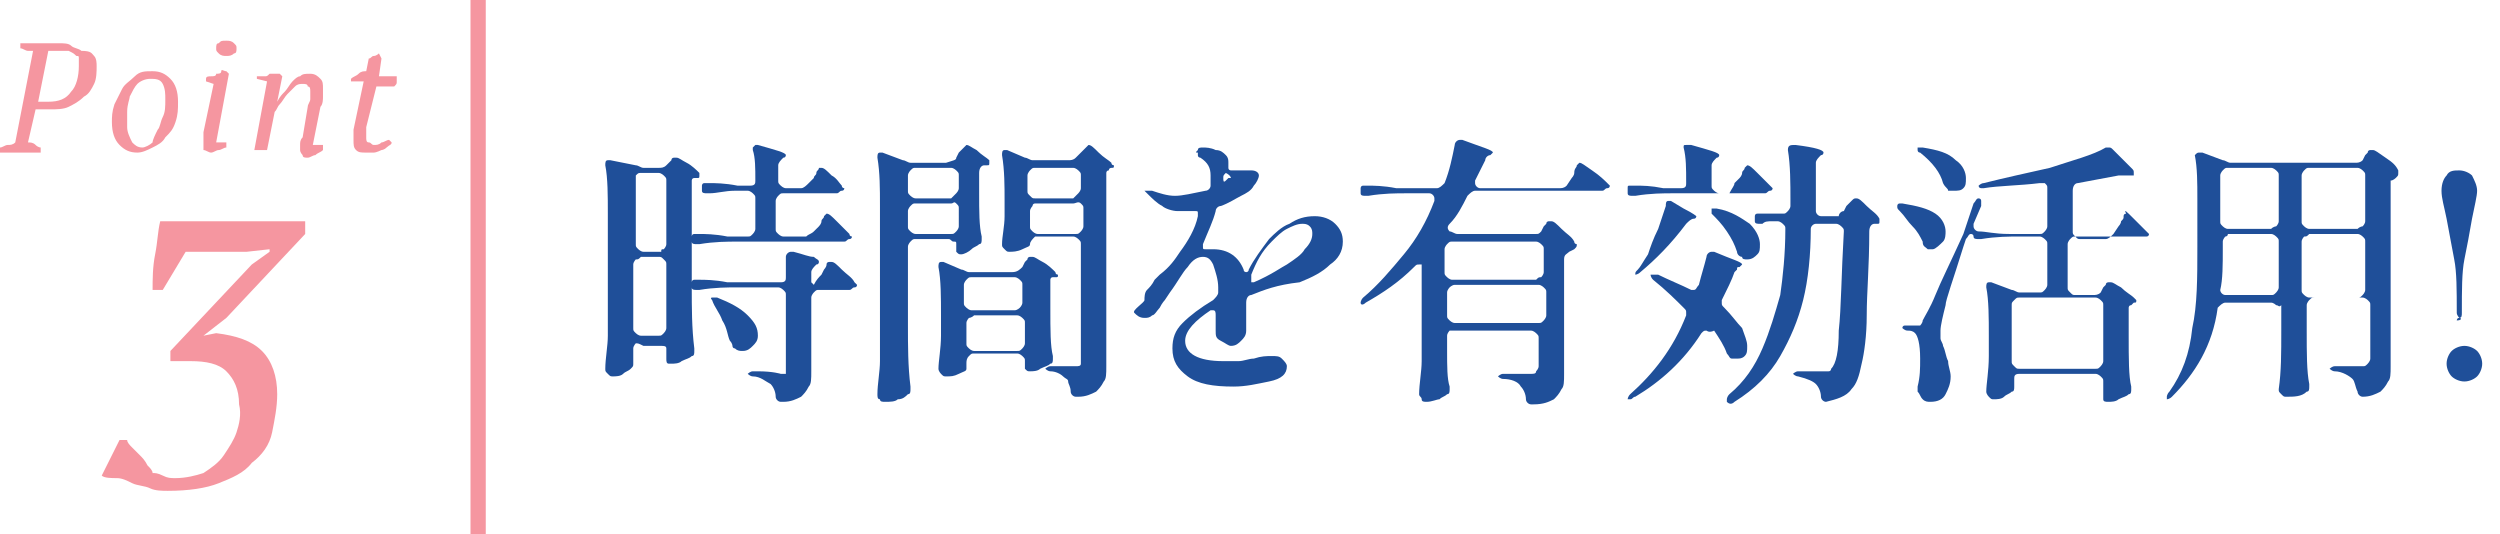 <?xml version="1.0" encoding="utf-8"?>
<!-- Generator: Adobe Illustrator 27.4.1, SVG Export Plug-In . SVG Version: 6.00 Build 0)  -->
<svg version="1.1" id="Layer_2_00000014631570234746652140000009827805842130022050_"
	 xmlns="http://www.w3.org/2000/svg" xmlns:xlink="http://www.w3.org/1999/xlink" x="0px" y="0px" viewBox="0 0 98.3 21"
	 style="enable-background:new 0 0 98.3 21;" xml:space="preserve">
<style type="text/css">
	.st0{fill:none;}
	.st1{fill:#F596A0;}
	.st2{fill-rule:evenodd;clip-rule:evenodd;fill:#F596A0;}
	.st3{fill:#1F4F99;}
</style>
<g>
	<line class="st0" x1="98.3" y1="16.2" x2="98.3" y2="4.8"/>
</g>
<g>
	<path class="st1" d="M1.1,5.6c0.1,0,0.2,0,0.3,0.1s0.2,0.1,0.2,0.1l0,0.2H0l0-0.2c0.1,0,0.2-0.1,0.3-0.1c0.1,0,0.2,0,0.3-0.1L1.3,2
		C1.2,2,1.1,2,1.1,2C1,2,0.9,1.9,0.8,1.9l0-0.2h0.5c0.2,0,0.3,0,0.5,0c0.2,0,0.4,0,0.5,0c0.2,0,0.4,0,0.5,0.1s0.3,0.1,0.4,0.2
		C3.6,2,3.6,2.1,3.7,2.2c0.1,0.1,0.1,0.3,0.1,0.4c0,0.2,0,0.5-0.1,0.7C3.6,3.5,3.5,3.7,3.3,3.8C3.1,4,2.9,4.1,2.7,4.2
		C2.5,4.3,2.2,4.3,2,4.3c0,0-0.1,0-0.1,0s-0.1,0-0.2,0s-0.1,0-0.2,0s-0.1,0-0.1,0L1.1,5.6z M2.3,2C2.2,2,2.2,2,2.1,2S1.9,2,1.9,2
		L1.5,4c0,0,0,0,0.1,0c0,0,0.1,0,0.1,0s0.1,0,0.1,0s0.1,0,0.1,0c0.4,0,0.7-0.1,0.9-0.4c0.2-0.2,0.3-0.6,0.3-1c0-0.1,0-0.2,0-0.3
		S3.1,2.2,3,2.2C2.9,2.1,2.9,2.1,2.7,2C2.6,2,2.5,2,2.3,2z"/>
	<path class="st1" d="M4.4,4.8c0-0.2,0-0.4,0.1-0.7c0.1-0.2,0.2-0.4,0.3-0.6C4.9,3.3,5.1,3.2,5.3,3S5.7,2.8,6,2.8
		c0.3,0,0.5,0.1,0.7,0.3C6.9,3.3,7,3.6,7,4c0,0.3,0,0.5-0.1,0.8S6.7,5.2,6.5,5.4C6.4,5.6,6.2,5.7,6,5.8C5.8,5.9,5.6,6,5.4,6
		C5.1,6,4.9,5.9,4.7,5.7C4.5,5.5,4.4,5.2,4.4,4.8z M5.9,3.1c-0.2,0-0.4,0.1-0.5,0.2C5.3,3.4,5.2,3.6,5.1,3.8C5.1,3.9,5,4.1,5,4.4
		c0,0.2,0,0.4,0,0.6c0,0.2,0.1,0.4,0.2,0.6c0.1,0.1,0.2,0.2,0.4,0.2c0.1,0,0.3-0.1,0.4-0.2C6,5.5,6.1,5.3,6.2,5.1
		C6.3,5,6.3,4.8,6.4,4.6s0.1-0.4,0.1-0.7c0-0.2,0-0.4-0.1-0.6S6.1,3.1,5.9,3.1z"/>
	<path class="st1" d="M8.1,3.2V3.1C8.1,3,8.2,3,8.3,3s0.2,0,0.2-0.1c0.1,0,0.2,0,0.2-0.1s0.1,0,0.2,0L9,2.9L8.5,5.6h0.4v0.2
		C8.8,5.8,8.7,5.9,8.6,5.9C8.5,5.9,8.4,6,8.3,6C8.2,6,8.1,5.9,8,5.9C8,5.8,8,5.8,8,5.7c0-0.1,0-0.2,0-0.2c0-0.1,0-0.2,0-0.3l0.4-1.9
		L8.1,3.2z M8.5,1.9c0-0.1,0-0.2,0.1-0.2c0.1-0.1,0.1-0.1,0.3-0.1c0.1,0,0.2,0,0.3,0.1c0.1,0.1,0.1,0.1,0.1,0.2c0,0.1,0,0.2-0.1,0.2
		C9.1,2.2,9,2.2,8.9,2.2c-0.1,0-0.2,0-0.3-0.1S8.5,2,8.5,1.9z"/>
	<path class="st1" d="M12.1,4.2c0-0.1,0.1-0.2,0.1-0.3c0-0.1,0-0.2,0-0.3c0-0.1,0-0.2-0.1-0.2c0-0.1-0.1-0.1-0.2-0.1
		c-0.1,0-0.2,0-0.3,0.1s-0.2,0.2-0.3,0.3c-0.1,0.1-0.2,0.3-0.3,0.4c-0.1,0.1-0.1,0.2-0.2,0.3l-0.3,1.5h-0.5l0.5-2.7l-0.4-0.1l0-0.1
		C10.3,3,10.4,3,10.4,3c0.1,0,0.1,0,0.2-0.1c0.1,0,0.1,0,0.2,0c0.1,0,0.1,0,0.2,0l0.1,0.1L10.9,4h0c0.1-0.2,0.2-0.3,0.3-0.4
		c0.1-0.1,0.2-0.3,0.3-0.4c0.1-0.1,0.2-0.2,0.3-0.2c0.1-0.1,0.2-0.1,0.4-0.1c0.2,0,0.3,0.1,0.4,0.2c0.1,0.1,0.1,0.2,0.1,0.4
		c0,0.1,0,0.2,0,0.3c0,0.1,0,0.3-0.1,0.4l-0.3,1.5h0.4v0.2c-0.1,0.1-0.2,0.1-0.3,0.2c-0.1,0-0.2,0.1-0.3,0.1c-0.1,0-0.2,0-0.2-0.1
		c0,0-0.1-0.1-0.1-0.2c0-0.1,0-0.2,0-0.2c0-0.1,0-0.2,0.1-0.3L12.1,4.2z"/>
	<path class="st1" d="M13.8,3.1C13.9,3,14,3,14.1,2.9s0.2-0.1,0.3-0.1l0.1-0.5c0.1,0,0.1-0.1,0.2-0.1s0.2-0.1,0.2-0.1L15,2.3
		l-0.1,0.7h0.7c0,0,0,0.1,0,0.2s0,0.1-0.1,0.2h-0.7L14.4,5c0,0.1,0,0.1,0,0.2c0,0.1,0,0.1,0,0.2c0,0.1,0,0.2,0.1,0.2
		c0.1,0,0.1,0.1,0.2,0.1c0.1,0,0.2,0,0.3-0.1c0.1,0,0.2-0.1,0.3-0.1l0.1,0.1c0,0.1-0.1,0.1-0.2,0.2c-0.1,0.1-0.2,0.1-0.2,0.1
		s-0.2,0.1-0.3,0.1s-0.2,0-0.3,0c-0.2,0-0.3,0-0.4-0.1c-0.1-0.1-0.1-0.2-0.1-0.4c0-0.1,0-0.1,0-0.2c0-0.1,0-0.1,0-0.2l0.4-1.9h-0.5
		L13.8,3.1z"/>
	<path class="st1" d="M6.9,18.8c0.4,0,0.8-0.1,1.1-0.2c0.3-0.2,0.6-0.4,0.8-0.7c0.2-0.3,0.4-0.6,0.5-0.9c0.1-0.3,0.2-0.7,0.1-1.1
		c0-0.6-0.2-1-0.5-1.3c-0.3-0.3-0.8-0.4-1.4-0.4H6.7l0-0.4l3.2-3.4l0.7-0.5V9.8L9.7,9.9H7.3l-0.9,1.5H6c0-0.4,0-0.9,0.1-1.4
		s0.1-0.9,0.2-1.3H12l0,0.5l-3.1,3.3l-0.9,0.7v0l0.5-0.1c0.8,0.1,1.4,0.3,1.8,0.7s0.6,1,0.6,1.7c0,0.5-0.1,1-0.2,1.5
		s-0.4,0.9-0.8,1.2c-0.3,0.4-0.8,0.6-1.3,0.8c-0.5,0.2-1.2,0.3-2,0.3c-0.2,0-0.5,0-0.7-0.1s-0.5-0.1-0.7-0.2
		c-0.2-0.1-0.4-0.2-0.6-0.2S4.1,18.8,4,18.7l0.7-1.4H5c0,0.1,0.1,0.2,0.2,0.3c0.1,0.1,0.2,0.2,0.3,0.3s0.2,0.2,0.3,0.4
		c0.1,0.1,0.2,0.2,0.2,0.3c0.1,0,0.2,0,0.4,0.1S6.7,18.8,6.9,18.8z"/>
</g>
<rect x="18.5" class="st2" width="0.6" height="21"/>
<g>
	<path class="st3" d="M25,13.5c0,0-0.1,0.1-0.1,0.2v0.1l0,0.4v0.1c0,0.1,0,0.1-0.1,0.2c-0.1,0.1-0.2,0.1-0.3,0.2
		c-0.1,0.1-0.3,0.1-0.4,0.1c-0.1,0-0.1,0-0.2-0.1s-0.1-0.1-0.1-0.2c0-0.4,0.1-0.9,0.1-1.3c0-0.4,0-0.9,0-1.6V8.4
		c0-0.7,0-1.4-0.1-1.9v0c0-0.1,0-0.2,0.1-0.2c0,0,0.1,0,0.1,0L25,6.5c0.1,0,0.2,0.1,0.3,0.1h0.6c0.1,0,0.2,0,0.3-0.1l0.1-0.1
		c0,0,0.1-0.1,0.1-0.1c0-0.1,0.1-0.1,0.1-0.1c0,0,0.1,0,0.1,0c0.1,0,0.2,0.1,0.4,0.2s0.4,0.3,0.5,0.4c0,0,0,0.1,0,0.1
		c0,0.1,0,0.1-0.1,0.1L27.3,7c-0.1,0-0.1,0.1-0.1,0.1c0,0,0,0.1,0,0.2v4c0,0.8,0,1.6,0.1,2.4v0.1c0,0.1,0,0.2-0.1,0.2
		c-0.1,0.1-0.2,0.1-0.4,0.2c-0.1,0.1-0.3,0.1-0.4,0.1c0,0-0.1,0-0.1,0c-0.1,0-0.1-0.1-0.1-0.2c0-0.1,0-0.1,0-0.1v0c0,0,0-0.1,0-0.3
		c0-0.1-0.1-0.1-0.2-0.1h-0.7C25.1,13.5,25.1,13.5,25,13.5z M26.1,9.8c0,0,0.1-0.1,0.1-0.2V7.1c0-0.1,0-0.1-0.1-0.2
		c0,0-0.1-0.1-0.2-0.1h-0.7c-0.1,0-0.1,0-0.2,0.1C25,7,25,7.1,25,7.1v2.5c0,0.1,0,0.1,0.1,0.2c0,0,0.1,0.1,0.2,0.1h0.7
		C26,9.8,26,9.8,26.1,9.8z M25,10.2c0,0-0.1,0.1-0.1,0.2v2.5c0,0.1,0,0.1,0.1,0.2c0,0,0.1,0.1,0.2,0.1h0.7c0.1,0,0.1,0,0.2-0.1
		c0,0,0.1-0.1,0.1-0.2v-2.5c0-0.1,0-0.1-0.1-0.2s-0.1-0.1-0.2-0.1h-0.7C25.1,10.2,25.1,10.2,25,10.2z M32,9.1l0.2-0.2
		c0,0,0.1-0.1,0.1-0.2s0.1-0.1,0.1-0.2c0,0,0.1-0.1,0.1-0.1c0.1,0,0.2,0.1,0.4,0.3c0.2,0.2,0.4,0.4,0.5,0.5c0,0.1,0.1,0.1,0.1,0.1
		c0,0,0,0.1-0.1,0.1c-0.1,0-0.1,0.1-0.2,0.1H29c-0.4,0-0.9,0-1.5,0.1h-0.1c-0.1,0-0.2,0-0.2-0.1l0-0.1c0,0,0-0.1,0-0.1
		s0-0.1,0.1-0.1c0,0,0.1,0,0.2,0c0.2,0,0.6,0,1.1,0.1h0.8c0.1,0,0.1,0,0.2-0.1c0,0,0.1-0.1,0.1-0.2V7.8c0-0.1,0-0.1-0.1-0.2
		c0,0-0.1-0.1-0.2-0.1h-0.5c-0.4,0-0.7,0.1-1,0.1c0,0,0,0-0.1,0c-0.1,0-0.2,0-0.2-0.1l0-0.1c0,0,0-0.1,0-0.1s0-0.1,0.1-0.1
		c0,0,0.1,0,0.2,0c0.2,0,0.6,0,1.1,0.1h0.5c0.2,0,0.2-0.1,0.2-0.2c0-0.5,0-0.9-0.1-1.2v0c0-0.1,0-0.1,0-0.1s0.1-0.1,0.1-0.1
		c0,0,0.1,0,0.1,0c0.7,0.2,1.1,0.3,1.1,0.4c0,0,0,0.1-0.1,0.1l0,0c-0.1,0.1-0.2,0.2-0.2,0.3v0.6c0,0.1,0,0.1,0.1,0.2
		c0,0,0.1,0.1,0.2,0.1h0.6c0.1,0,0.2-0.1,0.3-0.2l0.2-0.2c0-0.1,0.1-0.1,0.1-0.2c0-0.1,0.1-0.1,0.1-0.2c0,0,0.1,0,0.1,0
		c0.1,0,0.2,0.1,0.4,0.3C32.9,7,33,7.2,33.1,7.3c0,0.1,0.1,0.1,0.1,0.1c0,0,0,0.1-0.1,0.1c-0.1,0-0.1,0.1-0.2,0.1h-2.1
		c-0.1,0-0.1,0-0.2,0.1c0,0-0.1,0.1-0.1,0.2V9c0,0.1,0,0.1,0.1,0.2c0,0,0.1,0.1,0.2,0.1h0.9C31.8,9.2,31.9,9.2,32,9.1z M32.3,10.8
		l0.1-0.2c0,0,0.1-0.1,0.1-0.2c0-0.1,0.1-0.1,0.1-0.1c0,0,0.1,0,0.1,0c0.1,0,0.2,0.1,0.4,0.3c0.2,0.2,0.4,0.3,0.5,0.5
		c0,0,0.1,0.1,0.1,0.1s0,0.1-0.1,0.1c-0.1,0-0.1,0.1-0.2,0.1h-1.2c-0.1,0-0.1,0-0.2,0.1c0,0-0.1,0.1-0.1,0.2v2.9
		c0,0.3,0,0.5-0.1,0.6c-0.1,0.2-0.2,0.3-0.3,0.4c-0.2,0.1-0.4,0.2-0.7,0.2h-0.1c-0.1,0-0.2-0.1-0.2-0.2c0-0.2-0.1-0.4-0.2-0.5
		c-0.2-0.1-0.4-0.3-0.7-0.3c-0.1,0-0.2-0.1-0.2-0.1s0.1-0.1,0.2-0.1l0.2,0c0.6,0,0.9,0.1,0.9,0.1c0.1,0,0.2,0,0.2,0s0-0.1,0-0.2
		v-2.9c0-0.1,0-0.1-0.1-0.2c0,0-0.1-0.1-0.2-0.1h-1.6c-0.4,0-0.9,0-1.5,0.1h-0.1c-0.1,0-0.2,0-0.2-0.1l0-0.1c0,0,0-0.1,0-0.1
		s0-0.1,0.1-0.1c0,0,0.1,0,0.2,0c0.2,0,0.6,0,1.1,0.1h2.1c0.2,0,0.2-0.1,0.2-0.2c0-0.4,0-0.6,0-0.8v0c0-0.1,0.1-0.2,0.2-0.2
		c0,0,0.1,0,0.1,0c0.4,0.1,0.6,0.2,0.8,0.2c0.1,0.1,0.2,0.1,0.2,0.2c0,0,0,0.1-0.1,0.1l0,0c-0.1,0.1-0.2,0.2-0.2,0.3v0.2
		c0,0.1,0,0.1,0,0.2c0,0,0.1,0.1,0.1,0.1C32.1,11,32.2,10.9,32.3,10.8z M28,11.7C28,11.7,28,11.7,28,11.7c0.1,0,0.2,0,0.2,0
		c0.5,0.2,0.9,0.4,1.2,0.7s0.4,0.5,0.4,0.8c0,0.2-0.1,0.3-0.2,0.4c-0.1,0.1-0.2,0.2-0.4,0.2c-0.1,0-0.2,0-0.3-0.1
		c-0.1,0-0.1-0.1-0.1-0.1c0,0,0-0.1-0.1-0.2c-0.1-0.2-0.1-0.5-0.3-0.8c-0.1-0.3-0.3-0.5-0.4-0.8C28,11.8,27.9,11.7,28,11.7z"/>
	<path class="st3" d="M37.6,6.2L37.7,6c0,0,0.1-0.1,0.1-0.1c0,0,0.1-0.1,0.1-0.1c0,0,0.1-0.1,0.1-0.1c0.1,0,0.2,0.1,0.4,0.2
		c0.2,0.2,0.4,0.3,0.5,0.4c0,0,0,0.1,0,0.1c0,0.1,0,0.1-0.1,0.1l-0.1,0c-0.1,0-0.2,0.1-0.2,0.3v0.8c0,0.7,0,1.3,0.1,1.7v0.1
		c0,0.1,0,0.2-0.1,0.2c-0.1,0.1-0.2,0.1-0.3,0.2S37.9,10,37.8,10c-0.1,0-0.1,0-0.2-0.1c0,0,0-0.1,0-0.1c0,0,0-0.1,0-0.1
		c0,0,0-0.1,0-0.1c0-0.1,0-0.1-0.1-0.1s-0.1-0.1-0.2-0.1H36c-0.1,0-0.1,0-0.2,0.1c0,0-0.1,0.1-0.1,0.2v3.1c0,0.8,0,1.6,0.1,2.4v0.1
		c0,0.1,0,0.2-0.1,0.2c-0.1,0.1-0.2,0.2-0.4,0.2c-0.1,0.1-0.3,0.1-0.5,0.1c-0.1,0-0.2,0-0.2-0.1c-0.1,0-0.1-0.1-0.1-0.2
		c0-0.4,0.1-0.9,0.1-1.3c0-0.4,0-0.9,0-1.6V8.1c0-0.7,0-1.3-0.1-1.9v0c0-0.1,0-0.2,0.1-0.2c0,0,0.1,0,0.1,0l0.8,0.3
		c0.1,0,0.2,0.1,0.3,0.1h1.4C37.5,6.3,37.6,6.3,37.6,6.2z M37.6,7.6c0,0,0.1-0.1,0.1-0.2V6.9c0-0.1,0-0.1-0.1-0.2
		c0,0-0.1-0.1-0.2-0.1H36c-0.1,0-0.1,0-0.2,0.1c0,0-0.1,0.1-0.1,0.2v0.6c0,0.1,0,0.1,0.1,0.2c0,0,0.1,0.1,0.2,0.1h1.4
		C37.5,7.7,37.5,7.7,37.6,7.6z M35.8,8.1c0,0-0.1,0.1-0.1,0.2v0.6c0,0.1,0,0.1,0.1,0.2c0,0,0.1,0.1,0.2,0.1h1.4c0.1,0,0.1,0,0.2-0.1
		c0,0,0.1-0.1,0.1-0.2V8.2c0-0.1,0-0.1-0.1-0.2S37.5,8,37.4,8H36C35.9,8,35.9,8,35.8,8.1z M40.2,10.5l0.1-0.2c0,0,0.1-0.1,0.1-0.1
		c0-0.1,0.1-0.1,0.1-0.1s0.1,0,0.1,0c0.1,0,0.2,0.1,0.4,0.2s0.4,0.3,0.5,0.4c0,0.1,0.1,0.1,0.1,0.1c0,0.1,0,0.1-0.1,0.1l-0.1,0
		c-0.1,0-0.1,0.1-0.1,0.1c0,0,0,0.1,0,0.2v0.9c0,0.9,0,1.5,0.1,1.9v0.1c0,0.1,0,0.2-0.1,0.2c-0.1,0.1-0.2,0.1-0.4,0.2
		c-0.1,0.1-0.3,0.1-0.4,0.1c-0.1,0-0.1,0-0.2-0.1c0,0,0-0.1,0-0.1s0-0.1,0-0.1c0,0,0,0,0-0.1c0-0.1,0-0.1-0.1-0.2
		c0,0-0.1-0.1-0.2-0.1h-1.7c-0.1,0-0.1,0-0.2,0.1S38,14.2,38,14.3v0.2c0,0.1-0.1,0.1-0.3,0.2s-0.3,0.1-0.5,0.1c-0.1,0-0.1,0-0.2-0.1
		c0,0-0.1-0.1-0.1-0.2c0-0.3,0.1-0.8,0.1-1.3v-0.8c0-0.7,0-1.4-0.1-1.9v0c0-0.1,0-0.2,0.1-0.2c0,0,0.1,0,0.1,0l0.7,0.3
		c0.1,0,0.2,0.1,0.3,0.1h1.7C40,10.7,40.1,10.6,40.2,10.5z M40.1,12.1c0,0,0.1-0.1,0.1-0.2v-0.7c0-0.1,0-0.1-0.1-0.2
		c0,0-0.1-0.1-0.2-0.1h-1.7c-0.1,0-0.1,0-0.2,0.1c0,0-0.1,0.1-0.1,0.2v0.7c0,0.1,0,0.1,0.1,0.2c0,0,0.1,0.1,0.2,0.1h1.7
		C40,12.2,40.1,12.1,40.1,12.1z M38.1,12.5c0,0-0.1,0.1-0.1,0.2v0.8c0,0.1,0,0.1,0.1,0.2c0,0,0.1,0.1,0.2,0.1h1.7
		c0.1,0,0.1,0,0.2-0.1c0,0,0.1-0.1,0.1-0.2v-0.8c0-0.1,0-0.1-0.1-0.2c0,0-0.1-0.1-0.2-0.1h-1.7C38.2,12.5,38.1,12.5,38.1,12.5z
		 M40.5,9.6c0,0.1-0.1,0.1-0.3,0.2s-0.4,0.1-0.5,0.1c-0.1,0-0.1,0-0.2-0.1s-0.1-0.1-0.1-0.2c0-0.3,0.1-0.7,0.1-1.1V7.9
		c0-0.6,0-1.2-0.1-1.8v0c0-0.1,0-0.2,0.1-0.2c0,0,0.1,0,0.1,0l0.7,0.3c0.1,0,0.2,0.1,0.3,0.1h1.4c0.1,0,0.2,0,0.3-0.1L42.5,6
		c0,0,0.1-0.1,0.1-0.1c0,0,0.1-0.1,0.1-0.1c0,0,0.1-0.1,0.1-0.1c0.1,0,0.2,0.1,0.4,0.3c0.2,0.2,0.4,0.3,0.5,0.4
		c0,0.1,0.1,0.1,0.1,0.1c0,0.1,0,0.1-0.1,0.1c0,0-0.1,0-0.1,0.1c-0.1,0-0.1,0.1-0.1,0.1c0,0,0,0.1,0,0.2v7.4c0,0.3,0,0.5-0.1,0.6
		c-0.1,0.2-0.2,0.3-0.3,0.4c-0.2,0.1-0.4,0.2-0.7,0.2l-0.1,0c-0.1,0-0.2-0.1-0.2-0.2c0-0.2-0.1-0.3-0.1-0.4c0-0.1-0.1-0.1-0.2-0.2
		c-0.1-0.1-0.3-0.2-0.5-0.2c-0.1,0-0.2-0.1-0.2-0.1c0,0,0.1-0.1,0.2-0.1c0,0,0.2,0,0.6,0l0.4,0c0.1,0,0.2,0,0.2-0.1c0,0,0-0.1,0-0.2
		V9.6c0-0.1,0-0.1-0.1-0.2c0,0-0.1-0.1-0.2-0.1h-1.5C40.6,9.4,40.5,9.5,40.5,9.6z M42.4,7.6c0,0,0.1-0.1,0.1-0.2V6.9
		c0-0.1,0-0.1-0.1-0.2c0,0-0.1-0.1-0.2-0.1h-1.5c-0.1,0-0.1,0-0.2,0.1c0,0-0.1,0.1-0.1,0.2v0.6c0,0.1,0,0.1,0.1,0.2s0.1,0.1,0.2,0.1
		h1.5C42.3,7.7,42.3,7.7,42.4,7.6z M40.6,8.1c0,0-0.1,0.1-0.1,0.2v0.6c0,0.1,0,0.1,0.1,0.2c0,0,0.1,0.1,0.2,0.1h1.5
		c0.1,0,0.1,0,0.2-0.1c0,0,0.1-0.1,0.1-0.2V8.2c0-0.1,0-0.1-0.1-0.2S42.3,8,42.2,8h-1.5C40.7,8,40.6,8,40.6,8.1z"/>
	<path class="st3" d="M49.2,11.6c-0.1,0-0.2,0.1-0.2,0.3c0,0.2,0,0.3,0,0.4c0,0.3,0,0.6,0,0.7c0,0.2-0.1,0.3-0.2,0.4
		s-0.2,0.2-0.4,0.2c-0.1,0-0.2-0.1-0.4-0.2s-0.2-0.2-0.2-0.4c0-0.1,0-0.3,0-0.6v0c0-0.1,0-0.2-0.1-0.2c0,0-0.1,0-0.1,0
		c-0.6,0.4-1,0.8-1,1.2c0,0.5,0.5,0.8,1.5,0.8c0.2,0,0.5,0,0.6,0c0.2,0,0.4-0.1,0.6-0.1c0.3-0.1,0.5-0.1,0.7-0.1
		c0.2,0,0.3,0,0.4,0.1c0.1,0.1,0.2,0.2,0.2,0.3c0,0.3-0.2,0.5-0.7,0.6s-0.9,0.2-1.4,0.2c-0.8,0-1.4-0.1-1.8-0.4
		c-0.4-0.3-0.6-0.6-0.6-1.1c0-0.4,0.1-0.7,0.4-1c0.3-0.3,0.7-0.6,1.2-0.9c0.1-0.1,0.2-0.2,0.2-0.3v-0.2c0-0.3-0.1-0.6-0.2-0.9
		c-0.1-0.2-0.2-0.3-0.4-0.3c-0.2,0-0.4,0.1-0.6,0.4c-0.2,0.2-0.4,0.6-0.7,1l-0.2,0.3c0,0-0.1,0.1-0.2,0.3c-0.1,0.1-0.2,0.3-0.3,0.3
		c-0.1,0.1-0.2,0.1-0.3,0.1c-0.2,0-0.3-0.1-0.4-0.2S45,11.9,45,11.8c0-0.1,0-0.3,0.1-0.4c0.1-0.1,0.2-0.2,0.3-0.4l0.2-0.2
		c0.4-0.3,0.6-0.6,0.8-0.9C46.7,9.5,47,9,47.1,8.5c0-0.1,0-0.1,0-0.1c0-0.1,0-0.1-0.1-0.1c0,0-0.1,0-0.2,0c-0.2,0-0.4,0-0.5,0
		c-0.2,0-0.5-0.1-0.6-0.2c-0.2-0.1-0.4-0.3-0.6-0.5l0,0C45.1,7.6,45,7.5,45,7.5l0,0c0,0,0,0,0.1,0c0,0,0.1,0,0.2,0
		c0.3,0.1,0.6,0.2,0.9,0.2c0.3,0,0.7-0.1,1.2-0.2c0.1,0,0.2-0.1,0.2-0.2c0-0.2,0-0.3,0-0.4c0-0.3-0.1-0.5-0.4-0.7c0,0-0.1,0-0.1-0.1
		c0,0,0,0,0-0.1C47,6,47,6,47.1,5.9c0-0.1,0.1-0.1,0.2-0.1c0.1,0,0.3,0,0.5,0.1c0.2,0,0.3,0.1,0.4,0.2c0.1,0.1,0.1,0.2,0.1,0.3v0
		c0,0.1,0,0.1,0,0.2s0.1,0.1,0.1,0.1c0.1,0,0.2,0,0.3,0c0.1,0,0.2,0,0.3,0c0.1,0,0.2,0,0.2,0c0.2,0,0.3,0.1,0.3,0.2
		c0,0.1-0.1,0.3-0.2,0.4c-0.1,0.2-0.3,0.3-0.5,0.4C48.6,7.8,48.3,8,48,8.1c-0.1,0-0.2,0.1-0.2,0.2c-0.1,0.4-0.3,0.8-0.5,1.3
		c0,0.1,0,0.1,0,0.1c0,0.1,0,0.1,0.1,0.1c0.1,0,0.2,0,0.3,0c0.6,0,1,0.3,1.2,0.8c0,0.1,0.1,0.1,0.1,0.1c0,0,0.1,0,0.1-0.1
		c0.2-0.4,0.5-0.8,0.8-1.2c0.2-0.2,0.5-0.5,0.8-0.6c0.3-0.2,0.6-0.3,1-0.3c0.3,0,0.6,0.1,0.8,0.3c0.2,0.2,0.3,0.4,0.3,0.7
		c0,0.4-0.2,0.7-0.5,0.9c-0.3,0.3-0.7,0.5-1.2,0.7C50.2,11.2,49.7,11.4,49.2,11.6z M48.2,6.8C48.2,6.8,48.2,6.8,48.2,6.8
		c-0.1,0.1-0.1,0.1-0.1,0.2c0,0.1,0,0.2,0.1,0.1l0.1-0.1C48.4,7,48.4,7,48.4,7S48.4,6.9,48.2,6.8L48.2,6.8L48.2,6.8z M49.2,10.8
		c0,0.1,0,0.1,0,0.2c0,0,0,0.1,0,0.1c0,0,0,0,0.1,0c0.7-0.3,1.1-0.6,1.3-0.7c0.3-0.2,0.6-0.4,0.7-0.6c0.2-0.2,0.3-0.4,0.3-0.6
		c0-0.1,0-0.2-0.1-0.3c-0.1-0.1-0.2-0.1-0.3-0.1c-0.2,0-0.4,0.1-0.6,0.2c-0.2,0.1-0.4,0.3-0.6,0.5C49.6,9.9,49.4,10.3,49.2,10.8z"/>
	<path class="st3" d="M60.6,9.1l0.1-0.2c0,0,0.1-0.1,0.1-0.1c0-0.1,0.1-0.1,0.1-0.1s0.1,0,0.1,0c0.1,0,0.2,0.1,0.4,0.3
		c0.2,0.2,0.4,0.3,0.5,0.5c0,0.1,0.1,0.1,0.1,0.1c0,0.1,0,0.1-0.1,0.2l-0.2,0.1c-0.1,0.1-0.2,0.1-0.2,0.3v4.5c0,0.3,0,0.5-0.1,0.6
		c-0.1,0.2-0.2,0.3-0.3,0.4c-0.2,0.1-0.4,0.2-0.8,0.2h-0.1c-0.1,0-0.2-0.1-0.2-0.2c0-0.2-0.1-0.4-0.2-0.5c-0.1-0.2-0.4-0.3-0.7-0.3
		c-0.1,0-0.2-0.1-0.2-0.1s0.1-0.1,0.2-0.1c0.2,0,0.4,0,0.6,0c0.2,0,0.4,0,0.5,0c0.1,0,0.2,0,0.2-0.1c0,0,0.1-0.1,0.1-0.2v-1.1
		c0-0.1,0-0.1-0.1-0.2c0,0-0.1-0.1-0.2-0.1h-3.3C57.1,13,57,13,57,13c0,0-0.1,0.1-0.1,0.2v0.6c0,0.6,0,1.1,0.1,1.4v0.1
		c0,0.1,0,0.2-0.1,0.2c-0.1,0.1-0.2,0.1-0.3,0.2c-0.1,0-0.3,0.1-0.5,0.1c-0.1,0-0.2,0-0.2-0.1s-0.1-0.1-0.1-0.2
		c0-0.4,0.1-0.9,0.1-1.3c0-0.4,0-0.9,0-1.6v-2.1c0-0.1,0-0.1,0-0.1c0,0-0.1,0-0.1,0c-0.1,0-0.1,0-0.2,0.1c-0.6,0.6-1.2,1-1.9,1.4
		c-0.1,0.1-0.2,0.1-0.2,0c0,0,0,0,0,0c0,0,0-0.1,0.1-0.2c0.6-0.5,1.1-1.1,1.6-1.7c0.5-0.6,0.9-1.3,1.2-2.1c0,0,0-0.1,0-0.1
		c0-0.1-0.1-0.2-0.2-0.2h-0.9c-0.4,0-0.9,0-1.5,0.1h-0.1c-0.1,0-0.2,0-0.2-0.1l0-0.1c0,0,0-0.1,0-0.1s0-0.1,0.1-0.1s0.1,0,0.2,0
		c0.2,0,0.6,0,1.1,0.1h1.6c0.1,0,0.2-0.1,0.3-0.2c0.2-0.5,0.3-1,0.4-1.5c0-0.1,0.1-0.2,0.2-0.2c0,0,0.1,0,0.1,0
		c0.8,0.3,1.2,0.4,1.2,0.5c0,0,0,0-0.1,0.1l0,0c-0.1,0-0.2,0.1-0.2,0.2L58,7.1c0,0,0,0.1,0,0.1c0,0.1,0.1,0.2,0.2,0.2h3.1
		c0.1,0,0.2,0,0.3-0.1l0.2-0.3c0,0,0.1-0.1,0.1-0.2C61.9,6.6,62,6.6,62,6.5c0,0,0.1-0.1,0.1-0.1c0.1,0,0.2,0.1,0.5,0.3
		c0.3,0.2,0.5,0.4,0.6,0.5c0,0,0.1,0.1,0.1,0.1s0,0.1-0.1,0.1c-0.1,0-0.1,0.1-0.2,0.1h-5c-0.1,0-0.2,0.1-0.3,0.2
		c-0.2,0.4-0.4,0.8-0.7,1.1c-0.1,0.1-0.1,0.2,0,0.3c0.1,0,0.2,0.1,0.3,0.1h3.1C60.5,9.2,60.5,9.2,60.6,9.1z M60.6,10.9
		c0,0,0.1-0.1,0.1-0.2V9.8c0-0.1,0-0.1-0.1-0.2c0,0-0.1-0.1-0.2-0.1h-3.3c-0.1,0-0.1,0-0.2,0.1c0,0-0.1,0.1-0.1,0.2v0.9
		c0,0.1,0,0.1,0.1,0.2c0,0,0.1,0.1,0.2,0.1h3.3C60.5,10.9,60.5,10.9,60.6,10.9z M57,11.3c0,0-0.1,0.1-0.1,0.2v0.9
		c0,0.1,0,0.1,0.1,0.2c0,0,0.1,0.1,0.2,0.1h3.3c0.1,0,0.1,0,0.2-0.1c0,0,0.1-0.1,0.1-0.2v-0.9c0-0.1,0-0.1-0.1-0.2
		c0,0-0.1-0.1-0.2-0.1h-3.3C57.1,11.2,57,11.3,57,11.3z"/>
	<path class="st3" d="M67.1,13c-0.1,0-0.1,0-0.2,0.1c-0.7,1.1-1.6,1.9-2.6,2.5c-0.1,0-0.1,0.1-0.2,0.1c0,0-0.1,0-0.1,0l0,0
		c0,0,0-0.1,0.1-0.2c0.9-0.8,1.7-1.8,2.2-3.1c0,0,0-0.1,0-0.1c0-0.1,0-0.1-0.1-0.2c-0.3-0.3-0.7-0.7-1.2-1.1
		c-0.1-0.1-0.1-0.2-0.1-0.2c0,0,0,0,0.1,0c0.1,0,0.1,0,0.2,0c0.4,0.2,0.9,0.4,1.3,0.6c0.1,0,0.1,0,0.1,0c0.1,0,0.1-0.1,0.2-0.2
		c0.1-0.4,0.2-0.7,0.3-1.1c0-0.1,0.1-0.2,0.2-0.2c0,0,0.1,0,0.1,0c0.7,0.3,1.1,0.4,1.1,0.5c0,0,0,0-0.1,0.1l0,0
		c-0.1,0-0.1,0-0.1,0.1c0,0-0.1,0.1-0.1,0.1c-0.1,0.3-0.3,0.7-0.5,1.1c0,0,0,0.1,0,0.1c0,0.1,0,0.1,0.1,0.2c0.3,0.3,0.5,0.6,0.7,0.8
		c0.1,0.3,0.2,0.5,0.2,0.7c0,0.2,0,0.3-0.1,0.4s-0.2,0.1-0.3,0.1c-0.1,0-0.1,0-0.2,0c-0.1,0-0.1-0.1-0.2-0.2
		c-0.1-0.3-0.3-0.6-0.5-0.9C67.2,13.1,67.1,13,67.1,13z M68.2,7.2L68.4,7c0,0,0.1-0.1,0.1-0.2s0.1-0.1,0.1-0.2c0,0,0.1-0.1,0.1-0.1
		c0.1,0,0.2,0.1,0.4,0.3c0.2,0.2,0.4,0.4,0.5,0.5c0,0,0.1,0.1,0.1,0.1s0,0.1-0.1,0.1c-0.1,0-0.1,0.1-0.2,0.1h-3.6
		c-0.4,0-0.9,0-1.5,0.1h-0.1c-0.1,0-0.2,0-0.2-0.1l0-0.1c0,0,0-0.1,0-0.1c0-0.1,0-0.1,0.1-0.1c0,0,0.1,0,0.2,0c0.3,0,0.6,0,1.1,0.1
		h0.7c0.2,0,0.2-0.1,0.2-0.2c0-0.6,0-1-0.1-1.4v0c0-0.1,0-0.1,0.1-0.1c0,0,0.1,0,0.2,0c0.7,0.2,1.1,0.3,1.1,0.4c0,0,0,0.1-0.1,0.1
		l0,0c-0.1,0.1-0.2,0.2-0.2,0.3v0.8c0,0.1,0,0.1,0.1,0.2c0,0,0.1,0.1,0.2,0.1H68C68.1,7.4,68.2,7.3,68.2,7.2z M65.6,7.9
		c0,0,0.1,0,0.1,0l0.5,0.3c0.4,0.2,0.5,0.3,0.5,0.3c0,0,0,0.1-0.1,0.1l0,0c-0.1,0-0.2,0.1-0.3,0.2c-0.6,0.8-1.2,1.4-1.8,1.9
		c-0.1,0.1-0.2,0.1-0.2,0.1c0,0,0,0,0,0c0-0.1,0-0.1,0.1-0.2c0.1-0.1,0.2-0.3,0.4-0.6C64.9,9.7,65,9.4,65.2,9
		c0.1-0.3,0.2-0.6,0.3-0.9C65.5,8,65.5,7.9,65.6,7.9z M67.3,8.2C67.3,8.1,67.3,8.1,67.3,8.2c0.2,0,0.2,0,0.2,0
		c0.6,0.1,1,0.4,1.3,0.6c0.3,0.3,0.4,0.6,0.4,0.8c0,0.2,0,0.3-0.1,0.4c-0.1,0.1-0.2,0.2-0.4,0.2c-0.1,0-0.2,0-0.2-0.1
		c-0.1,0-0.2-0.1-0.2-0.2c-0.1-0.3-0.2-0.5-0.4-0.8c-0.2-0.3-0.4-0.5-0.6-0.7C67.3,8.2,67.3,8.2,67.3,8.2z M72.5,8.3l0.1-0.2
		c0,0,0.1-0.1,0.2-0.2c0.1-0.1,0.1-0.1,0.2-0.1c0.1,0,0.2,0.1,0.4,0.3c0.2,0.2,0.4,0.3,0.5,0.5c0,0,0,0.1,0,0.1c0,0.1,0,0.1-0.1,0.1
		l-0.1,0c-0.1,0-0.2,0.1-0.2,0.3c0,1.4-0.1,2.4-0.1,3.3c0,0.8-0.1,1.5-0.2,1.9c-0.1,0.5-0.2,0.8-0.4,1c-0.2,0.3-0.6,0.4-1,0.5h0
		c-0.1,0-0.2-0.1-0.2-0.2c0-0.2-0.1-0.4-0.2-0.5c-0.1-0.1-0.3-0.2-0.7-0.3c-0.1,0-0.2-0.1-0.2-0.1c0,0,0.1-0.1,0.2-0.1
		c0,0,0.3,0,0.7,0l0.3,0c0.1,0,0.2,0,0.2,0c0.1,0,0.1-0.1,0.1-0.1c0.2-0.2,0.3-0.7,0.3-1.5c0.1-0.9,0.1-2.2,0.2-3.9
		c0-0.1,0-0.1-0.1-0.2c0,0-0.1-0.1-0.2-0.1h-0.8c-0.1,0-0.2,0.1-0.2,0.2c0,1-0.1,2-0.3,2.8c-0.2,0.8-0.5,1.5-0.9,2.2
		c-0.4,0.7-1,1.3-1.8,1.8c-0.1,0.1-0.2,0.1-0.3,0l0-0.1c0,0,0-0.1,0.1-0.2c0.6-0.5,1-1.1,1.3-1.8c0.3-0.7,0.5-1.4,0.7-2.1
		c0.1-0.7,0.2-1.6,0.2-2.6v0c0-0.1,0-0.1-0.1-0.2c0,0-0.1-0.1-0.2-0.1h-0.2c-0.2,0-0.3,0-0.4,0.1c0,0-0.1,0-0.1,0
		c-0.1,0-0.2,0-0.2-0.1l0-0.1c0,0,0-0.1,0-0.1s0-0.1,0.1-0.1c0,0,0.1,0,0.2,0c0.1,0,0.3,0,0.6,0h0.2c0.1,0,0.1,0,0.2-0.1
		c0,0,0.1-0.1,0.1-0.2V7.9c0-0.7,0-1.4-0.1-2v0c0-0.2,0.1-0.2,0.3-0.2c0.8,0.1,1.1,0.2,1.1,0.3c0,0,0,0.1-0.1,0.1l0,0
		c-0.1,0.1-0.2,0.2-0.2,0.3l0,1.9v0c0,0.1,0.1,0.2,0.2,0.2h0.7C72.3,8.4,72.4,8.3,72.5,8.3z"/>
	<path class="st3" d="M75.6,9.5c-0.1-0.2-0.2-0.4-0.4-0.6s-0.3-0.4-0.5-0.6c-0.1-0.1-0.1-0.1-0.1-0.2c0,0,0-0.1,0.1-0.1
		c0,0,0.1,0,0.1,0c0.6,0.1,1,0.2,1.3,0.4s0.4,0.5,0.4,0.7c0,0.1,0,0.3-0.1,0.4S76.1,9.8,76,9.8c-0.1,0-0.1,0-0.2,0
		C75.7,9.7,75.6,9.7,75.6,9.5z M83.9,8.6c0.2,0.2,0.4,0.4,0.5,0.5c0,0,0.1,0.1,0.1,0.1s0,0.1-0.1,0.1c0,0-0.1,0-0.2,0h-2.6
		c-0.1,0-0.1,0-0.2,0.1c0,0-0.1,0.1-0.1,0.2v1.7c0,0.1,0,0.1,0.1,0.2s0.1,0.1,0.2,0.1h0.7c0.1,0,0.2,0,0.3-0.1l0.1-0.2
		c0,0,0.1-0.1,0.1-0.1c0-0.1,0.1-0.1,0.1-0.1s0.1,0,0.1,0c0.1,0,0.2,0.1,0.4,0.2c0.2,0.2,0.4,0.3,0.5,0.4c0,0,0.1,0.1,0.1,0.1
		c0,0.1,0,0.1-0.1,0.1L83.8,12c-0.1,0-0.1,0.1-0.1,0.1c0,0,0,0.1,0,0.2v0.9c0,0.9,0,1.6,0.1,2v0.1c0,0.1,0,0.2-0.1,0.2
		c-0.1,0.1-0.2,0.1-0.4,0.2c-0.1,0.1-0.3,0.1-0.4,0.1c-0.1,0-0.2,0-0.2-0.1c0,0,0-0.1,0-0.1c0,0,0-0.1,0-0.2l0-0.2V15
		c0-0.1,0-0.1-0.1-0.2c0,0-0.1-0.1-0.2-0.1h-3c-0.2,0-0.2,0.1-0.2,0.2c0,0.1,0,0.1,0,0.2v0.1c0,0.1,0,0.2-0.1,0.2
		c-0.1,0.1-0.2,0.1-0.3,0.2c-0.1,0.1-0.3,0.1-0.4,0.1c-0.1,0-0.1,0-0.2-0.1c0,0-0.1-0.1-0.1-0.2c0-0.3,0.1-0.8,0.1-1.4v-0.8
		c0-0.7,0-1.4-0.1-1.9v0c0-0.1,0-0.2,0.1-0.2c0,0,0.1,0,0.1,0l0.8,0.3c0.1,0,0.2,0.1,0.3,0.1h0.8c0.1,0,0.1,0,0.2-0.1
		c0,0,0.1-0.1,0.1-0.2V9.6c0-0.1,0-0.1-0.1-0.2c0,0-0.1-0.1-0.2-0.1h-0.8c-0.4,0-0.9,0-1.5,0.1h-0.1c-0.1,0-0.2,0-0.2-0.1
		c0-0.1-0.1-0.1-0.1-0.1c-0.1,0-0.1,0.1-0.2,0.2l-0.1,0.3c-0.4,1.3-0.7,2.1-0.7,2.3c-0.1,0.4-0.2,0.8-0.2,1c0,0.1,0,0.2,0,0.3
		c0,0.1,0.1,0.2,0.1,0.3c0.1,0.2,0.1,0.4,0.2,0.6c0,0.2,0.1,0.4,0.1,0.6c0,0.3-0.1,0.5-0.2,0.7c-0.1,0.2-0.3,0.3-0.6,0.3
		c-0.1,0-0.2,0-0.3-0.1c-0.1-0.1-0.1-0.2-0.2-0.3c0-0.1,0-0.1,0-0.1l0-0.1c0.1-0.4,0.1-0.7,0.1-1.1c0-0.6-0.1-0.9-0.2-1
		c-0.1-0.1-0.2-0.1-0.3-0.1c-0.1,0-0.2-0.1-0.2-0.1c0,0,0-0.1,0.1-0.1c0,0,0.1,0,0.2,0h0.2c0.1,0,0.1,0,0.2,0c0,0,0.1-0.1,0.1-0.2
		c0.1-0.2,0.3-0.5,0.5-1c0.2-0.5,0.6-1.3,1.1-2.4L77.6,8c0.1-0.1,0.1-0.2,0.2-0.2c0,0,0.1,0,0.1,0.1c0,0,0,0.1,0,0.2l-0.3,0.7
		c0,0,0,0.1,0,0.1c0,0.1,0.1,0.2,0.2,0.2c0.3,0,0.6,0.1,1.2,0.1h1.2c0.1,0,0.1,0,0.2-0.1c0,0,0.1-0.1,0.1-0.2V7.4
		c0-0.1,0-0.1-0.1-0.2c0,0-0.1,0-0.2,0c-0.8,0.1-1.6,0.1-2.2,0.2h0c-0.1,0-0.1,0-0.1,0c0,0-0.1,0-0.1-0.1v0c0,0,0.1-0.1,0.2-0.1
		c0.8-0.2,1.7-0.4,2.6-0.6c0.9-0.3,1.7-0.5,2.2-0.8c0,0,0.1,0,0.1,0c0.1,0,0.1,0,0.2,0.1l0.7,0.7c0.1,0.1,0.1,0.1,0.1,0.2
		c0,0.1,0,0.1,0,0.1c-0.1,0-0.1,0-0.1,0c-0.1,0-0.2,0-0.2,0c-0.1,0-0.2,0-0.2,0c-0.1,0-0.1,0-0.1,0c-0.5,0.1-1.1,0.2-1.6,0.3
		c-0.1,0-0.2,0.1-0.2,0.3v1.6c0,0.1,0,0.1,0.1,0.2s0.1,0.1,0.2,0.1h1c0.1,0,0.2-0.1,0.3-0.2l0.2-0.3c0,0,0.1-0.1,0.1-0.2
		c0.1-0.1,0.1-0.1,0.1-0.2s0.1-0.1,0.1-0.1C83.5,8.2,83.6,8.3,83.9,8.6z M76.4,7.2C76.3,6.8,76,6.4,75.5,6c-0.1,0-0.1-0.1-0.1-0.1
		c0,0,0-0.1,0-0.1c0,0,0.1,0,0.1,0c0,0,0.1,0,0.1,0c0.6,0.1,1,0.2,1.3,0.5c0.3,0.2,0.4,0.5,0.4,0.7c0,0.2,0,0.3-0.1,0.4
		S77,7.5,76.8,7.5c-0.1,0-0.1,0-0.2,0C76.6,7.4,76.5,7.4,76.4,7.2z M82.6,14.4c0,0,0.1-0.1,0.1-0.2v-2.2c0-0.1,0-0.1-0.1-0.2
		c0,0-0.1-0.1-0.2-0.1h-3c-0.1,0-0.1,0-0.2,0.1s-0.1,0.1-0.1,0.2v2.2c0,0.1,0,0.1,0.1,0.2s0.1,0.1,0.2,0.1h3
		C82.5,14.5,82.5,14.5,82.6,14.4z"/>
	<path class="st3" d="M89.5,12c0,0-0.1-0.1-0.2-0.1h-1.8c-0.1,0-0.2,0.1-0.3,0.2c-0.2,1.5-0.9,2.6-1.8,3.5c-0.1,0.1-0.2,0.1-0.2,0.1
		c0,0,0,0,0-0.1c0,0,0-0.1,0.1-0.2c0.5-0.7,0.8-1.5,0.9-2.5c0.2-0.9,0.2-2,0.2-3.2V7.8c0-0.6,0-1.2-0.1-1.7v0C86.4,6,86.4,6,86.5,6
		c0,0,0.1,0,0.1,0l0.8,0.3c0.1,0,0.2,0.1,0.3,0.1h4.9c0.1,0,0.2,0,0.3-0.1l0.1-0.2c0,0,0.1-0.1,0.1-0.1c0-0.1,0.1-0.1,0.1-0.1
		s0.1,0,0.1,0c0.1,0,0.2,0.1,0.5,0.3s0.4,0.3,0.5,0.5c0,0,0,0.1,0,0.1c0,0.1,0,0.1-0.1,0.2c0,0-0.1,0.1-0.2,0.1C94,6.9,94,7,94,7.1
		v7.3c0,0.3,0,0.5-0.1,0.6c-0.1,0.2-0.2,0.3-0.3,0.4c-0.2,0.1-0.4,0.2-0.7,0.2h0c-0.1,0-0.2-0.1-0.2-0.2c-0.1-0.2-0.1-0.4-0.2-0.5
		c-0.1-0.1-0.4-0.3-0.7-0.3c-0.1,0-0.2-0.1-0.2-0.1c0,0,0.1-0.1,0.2-0.1c0.2,0,0.4,0,0.7,0l0.4,0c0.1,0,0.1,0,0.2-0.1
		c0,0,0.1-0.1,0.1-0.2v-2.1c0-0.1,0-0.1-0.1-0.2c0,0-0.1-0.1-0.2-0.1h-1.9c-0.1,0-0.1,0-0.2,0.1c0,0-0.1,0.1-0.1,0.2V13
		c0,0.9,0,1.6,0.1,2.1v0.1c0,0.1,0,0.2-0.1,0.2c-0.2,0.2-0.5,0.2-0.8,0.2c-0.1,0-0.1,0-0.2-0.1s-0.1-0.1-0.1-0.2
		c0.1-0.7,0.1-1.4,0.1-2.3v-1C89.6,12.1,89.6,12,89.5,12z M87.5,9.3c0,0-0.1,0.1-0.1,0.2v0.3c0,0.6,0,1.2-0.1,1.6v0
		c0,0.1,0.1,0.2,0.2,0.2h1.8c0.1,0,0.1,0,0.2-0.1c0,0,0.1-0.1,0.1-0.2V9.5c0-0.1,0-0.1-0.1-0.2c0,0-0.1-0.1-0.2-0.1h-1.7
		C87.6,9.3,87.5,9.3,87.5,9.3z M89.5,8.9c0,0,0.1-0.1,0.1-0.2V6.9c0-0.1,0-0.1-0.1-0.2c0,0-0.1-0.1-0.2-0.1h-1.7
		c-0.1,0-0.1,0-0.2,0.1c0,0-0.1,0.1-0.1,0.2v1.8c0,0.1,0,0.1,0.1,0.2c0,0,0.1,0.1,0.2,0.1h1.7C89.4,8.9,89.5,8.9,89.5,8.9z
		 M92.9,8.9c0,0,0.1-0.1,0.1-0.2V6.9c0-0.1,0-0.1-0.1-0.2c0,0-0.1-0.1-0.2-0.1h-1.9c-0.1,0-0.1,0-0.2,0.1c0,0-0.1,0.1-0.1,0.2v1.8
		c0,0.1,0,0.1,0.1,0.2c0,0,0.1,0.1,0.2,0.1h1.9C92.8,8.9,92.9,8.9,92.9,8.9z M90.6,9.3c0,0-0.1,0.1-0.1,0.2v1.9c0,0.1,0,0.1,0.1,0.2
		c0,0,0.1,0.1,0.2,0.1h1.9c0.1,0,0.1,0,0.2-0.1c0,0,0.1-0.1,0.1-0.2V9.5c0-0.1,0-0.1-0.1-0.2c0,0-0.1-0.1-0.2-0.1h-1.9
		C90.7,9.3,90.7,9.3,90.6,9.3z"/>
	<path class="st3" d="M96.7,12.5c0,0-0.1-0.1-0.1-0.2c0-0.9,0-1.6-0.1-2.1c-0.1-0.5-0.2-1.1-0.3-1.6c-0.1-0.5-0.2-0.8-0.2-1.1
		s0.1-0.5,0.2-0.6c0.1-0.2,0.3-0.2,0.5-0.2c0.2,0,0.4,0.1,0.5,0.2c0.1,0.2,0.2,0.4,0.2,0.6s-0.1,0.6-0.2,1.1
		c-0.1,0.6-0.2,1.1-0.3,1.6c-0.1,0.5-0.1,1.2-0.1,2.1c0,0.1,0,0.2-0.1,0.2s-0.1,0.1-0.1,0.1C96.8,12.6,96.8,12.5,96.7,12.5z
		 M96.4,14.8c-0.1-0.1-0.2-0.3-0.2-0.5c0-0.2,0.1-0.4,0.2-0.5c0.1-0.1,0.3-0.2,0.5-0.2c0.2,0,0.4,0.1,0.5,0.2
		c0.1,0.1,0.2,0.3,0.2,0.5c0,0.2-0.1,0.4-0.2,0.5c-0.1,0.1-0.3,0.2-0.5,0.2C96.7,15,96.5,14.9,96.4,14.8z"/>
</g>
</svg>
